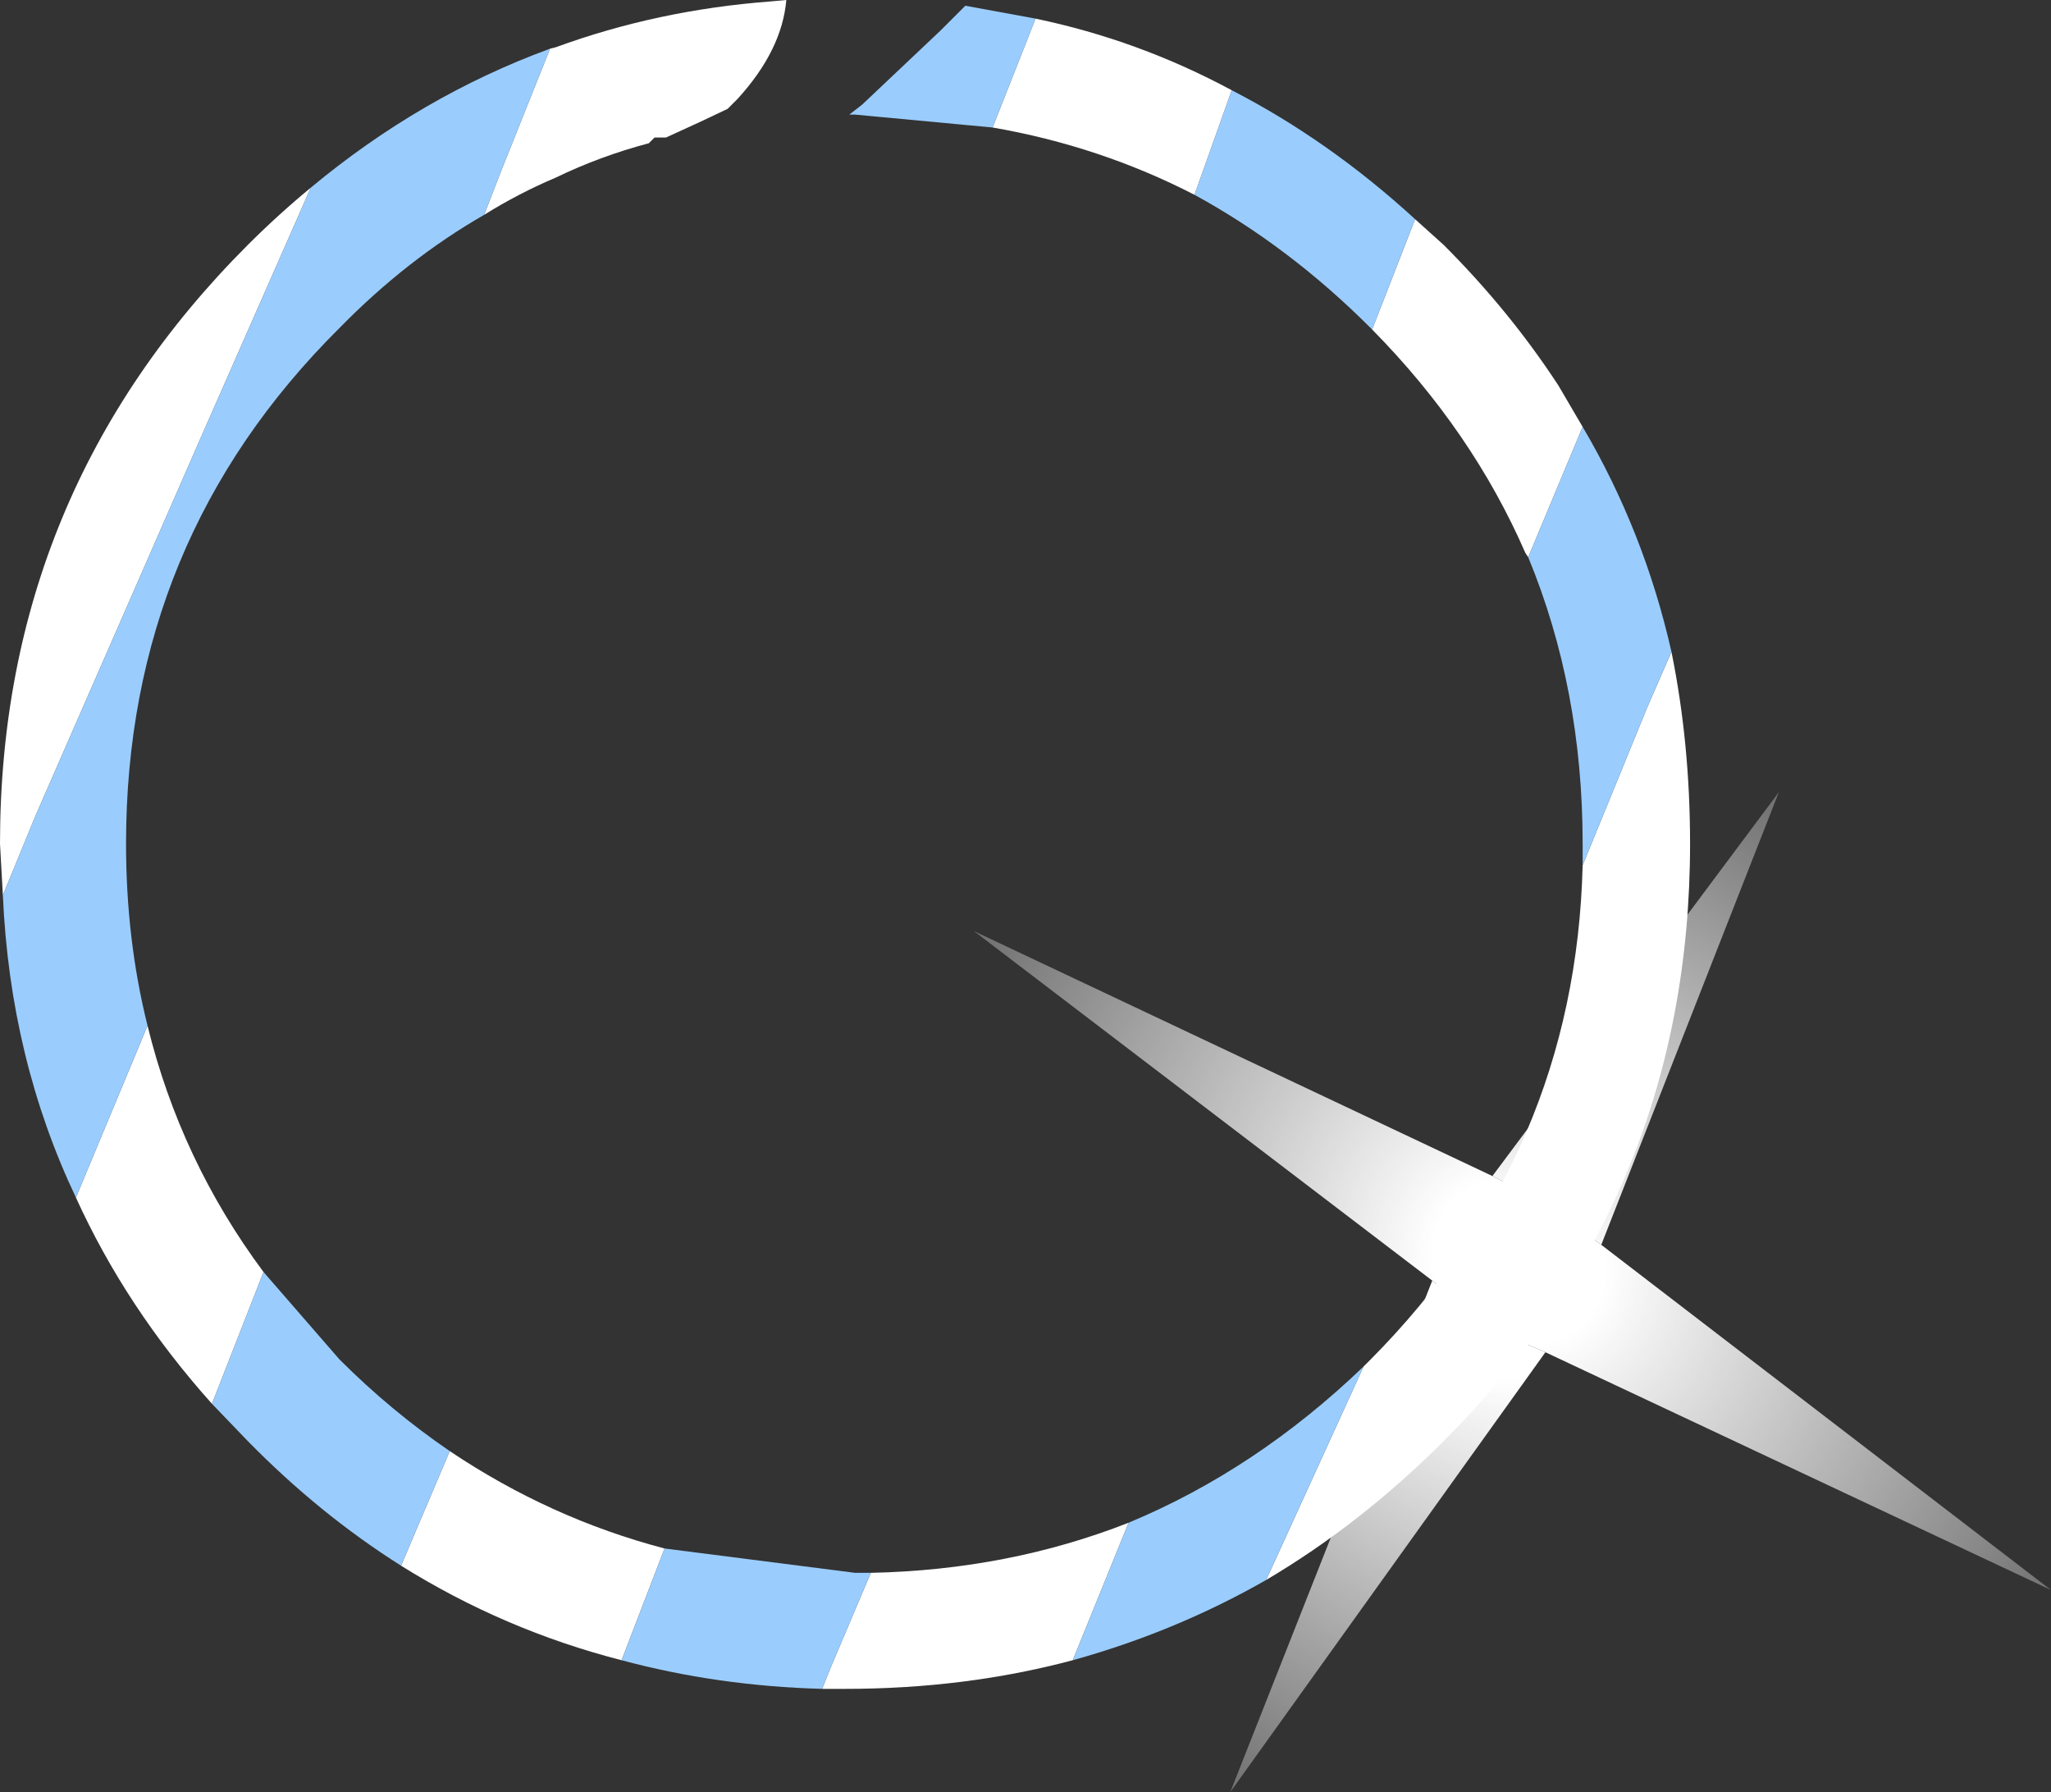 <?xml version="1.0" encoding="UTF-8" standalone="no"?>
<svg xmlns:xlink="http://www.w3.org/1999/xlink" height="62.55px" width="71.6px" xmlns="http://www.w3.org/2000/svg">
  <rect width="100%" height="100%" fill="#333333" stroke="none"/>
  <g transform="matrix(1.0, 0.0, 0.0, 1.0, 0.0, 0.0)">
    <path d="M16.9 7.5 L17.5 5.95 19.2 1.7 19.4 1.65 Q22.95 0.35 26.9 0.05 L27.45 0.0 Q27.3 1.75 25.75 3.45 L25.4 3.8 24.45 4.25 23.25 4.8 22.85 4.8 22.65 5.0 Q20.95 5.45 19.4 6.2 18.1 6.75 16.9 7.5 M10.85 6.55 L7.0 15.3 1.25 28.45 0.1 31.25 0.0 29.45 Q0.0 17.2 8.65 8.55 9.7 7.5 10.85 6.55 M2.65 41.8 L5.15 35.8 Q6.3 40.5 9.2 44.4 L7.4 49.0 Q4.4 45.65 2.65 41.8 M36.15 0.65 Q39.75 1.4 43.0 3.15 L41.7 6.8 Q38.4 5.1 34.65 4.45 L36.15 0.65 M49.4 7.65 L50.4 8.55 Q52.7 10.85 54.4 13.45 L55.25 14.9 53.35 19.45 53.25 19.3 Q51.4 15.05 47.9 11.5 L49.4 7.65 M58.35 22.75 Q59.0 25.95 59.0 29.45 59.0 41.7 50.4 50.3 47.5 53.2 44.2 55.15 L47.6 47.7 47.85 47.45 Q55.0 40.25 55.25 30.2 L57.5 24.7 58.35 22.75 M37.45 57.95 Q33.7 58.95 29.5 58.95 L28.7 58.95 29.0 58.2 30.4 54.9 Q35.2 54.8 39.4 53.15 L37.45 57.95 M21.7 57.95 Q17.6 56.9 14.0 54.65 L15.7 50.65 Q19.2 53.0 23.2 54.05 L21.7 57.95" fill="#ffffff" fill-rule="evenodd" stroke="none"/>
    <path d="M19.2 1.7 L17.5 5.95 16.9 7.5 Q14.2 9.05 11.85 11.45 4.4 18.85 4.4 29.45 4.4 32.8 5.15 35.8 L2.65 41.8 Q0.35 36.95 0.1 31.25 L1.25 28.45 7.0 15.3 10.85 6.55 Q14.7 3.35 19.2 1.7 M34.65 4.45 L29.85 4.0 29.65 4.0 30.1 3.65 32.85 1.05 33.7 0.2 36.15 0.65 34.65 4.45 M43.0 3.15 Q46.4 4.9 49.4 7.65 L47.9 11.5 47.85 11.45 Q45.0 8.6 41.7 6.8 L43.0 3.15 M55.25 14.9 Q57.4 18.55 58.35 22.75 L57.5 24.7 55.25 30.2 55.25 29.45 Q55.25 24.05 53.35 19.45 L55.25 14.9 M44.2 55.15 Q41.05 56.95 37.45 57.95 L39.4 53.15 Q43.85 51.3 47.6 47.7 L44.2 55.15 M28.7 58.95 Q25.05 58.85 21.7 57.95 L23.2 54.05 29.85 54.9 30.4 54.9 29.0 58.2 28.7 58.95 M14.0 54.65 Q11.15 52.85 8.65 50.3 L7.4 49.0 9.2 44.4 11.85 47.45 Q13.65 49.25 15.7 50.65 L14.0 54.65" fill="#9acdfe" fill-rule="evenodd" stroke="none"/>
    <path d="M52.1 41.05 L54.45 42.25 54.45 42.4 55.9 43.45 71.6 55.5 53.95 47.2 52.2 46.45 50.0 44.7 34.0 32.5 52.1 41.05" fill="url(#gradient0)" fill-rule="evenodd" stroke="none"/>
    <path d="M55.9 43.45 L54.45 42.4 54.45 42.25 52.1 41.05 62.1 27.65 55.9 43.45 M50.0 44.7 L52.2 46.45 53.95 47.2 42.95 62.55 50.0 44.7" fill="url(#gradient1)" fill-rule="evenodd" stroke="none"/>
  </g>
  <defs>
    <radialGradient cx="0" cy="0" gradientTransform="matrix(-0.012, 0.021, -0.023, -0.014, 53.0, 44.05)" gradientUnits="userSpaceOnUse" id="gradient0" r="819.2" spreadMethod="pad">
      <stop offset="0.141" stop-color="#ffffff"/>
      <stop offset="1.0" stop-color="#ffffff" stop-opacity="0.302"/>
    </radialGradient>
    <radialGradient cx="0" cy="0" gradientTransform="matrix(0.023, 0.014, -0.012, 0.021, 52.5, 45.2)" gradientUnits="userSpaceOnUse" id="gradient1" r="819.2" spreadMethod="pad">
      <stop offset="0.141" stop-color="#ffffff"/>
      <stop offset="1.0" stop-color="#ffffff" stop-opacity="0.302"/>
    </radialGradient>
  </defs>
</svg>
